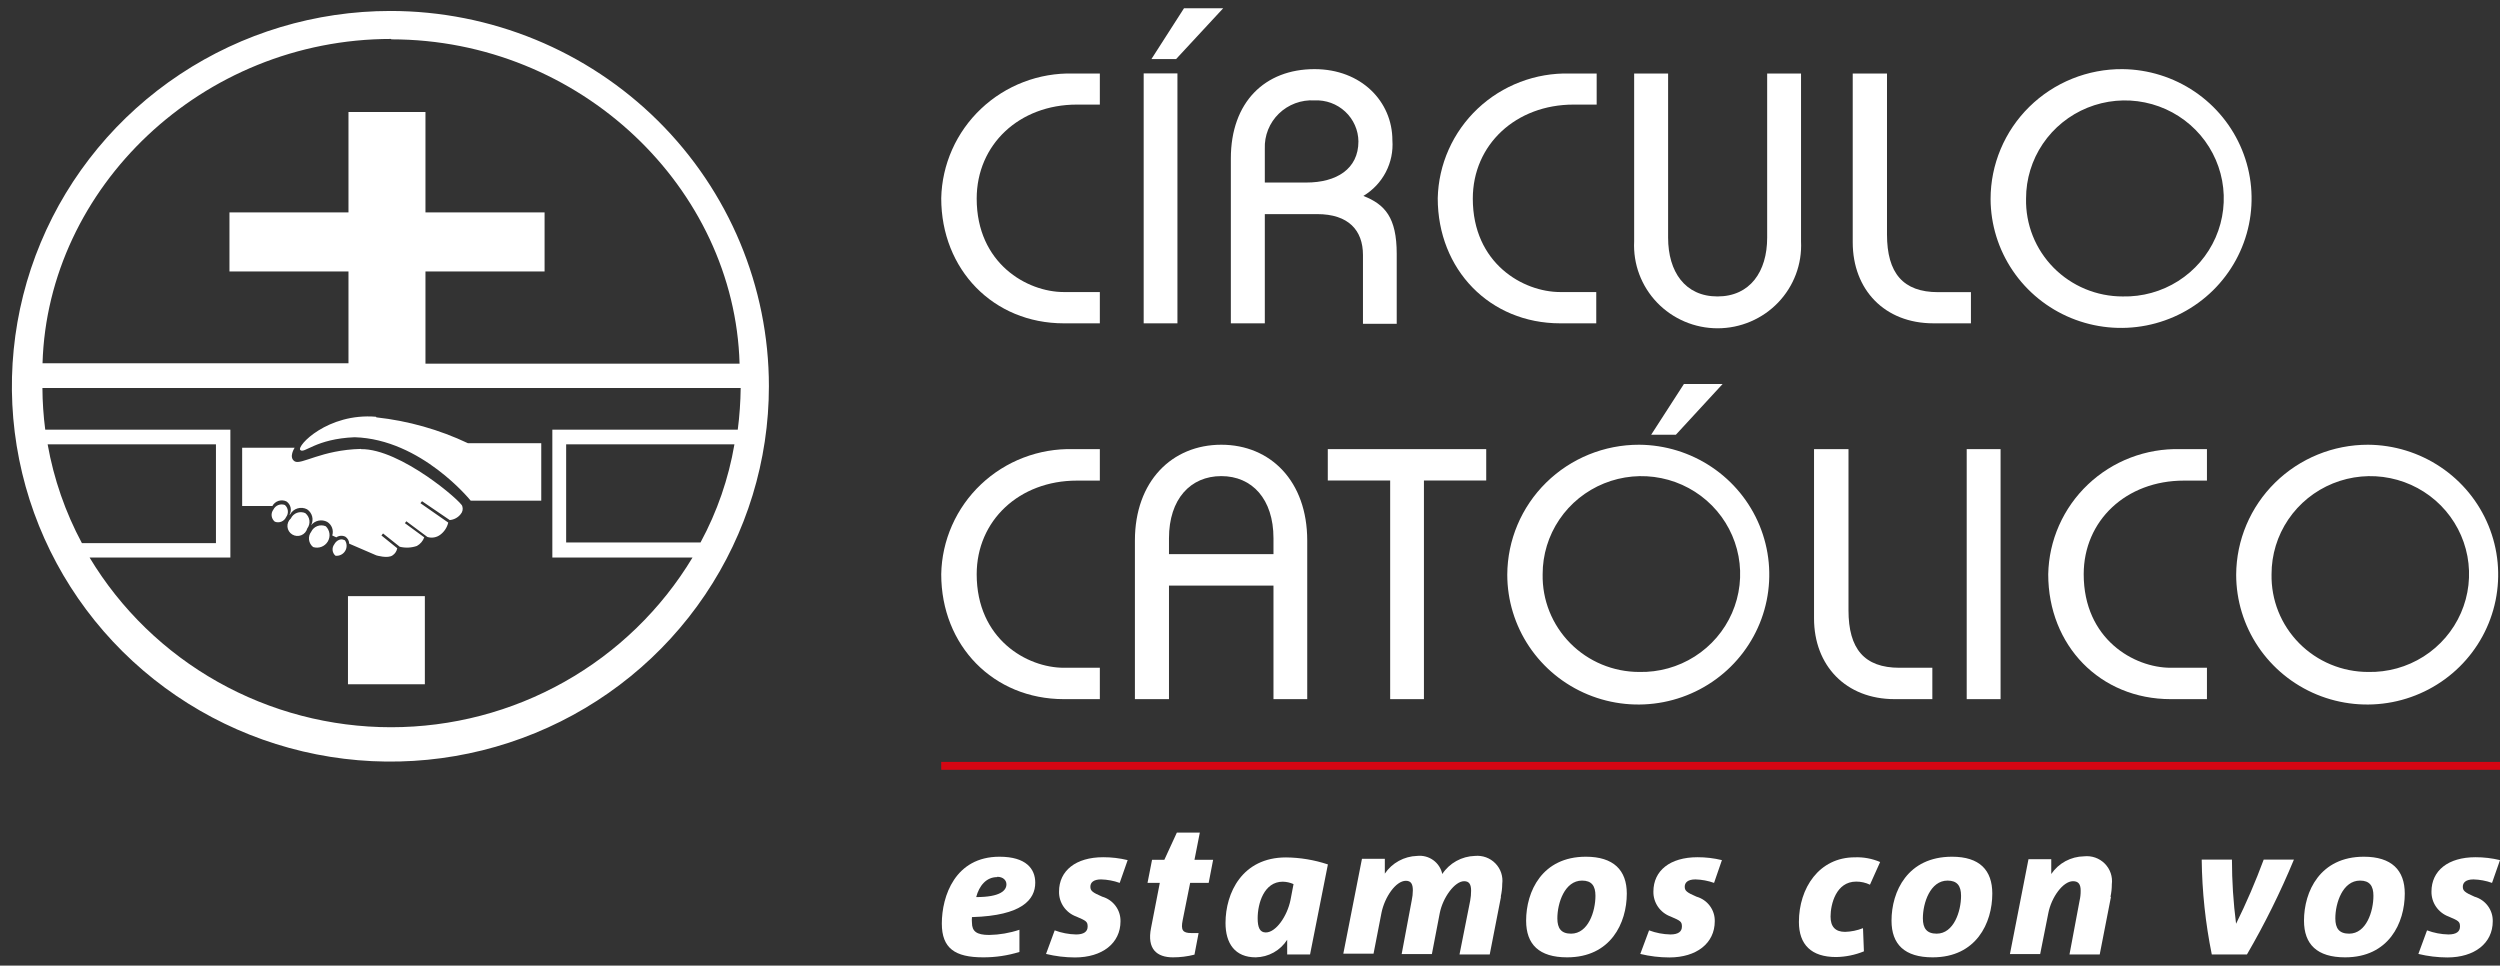 <svg width="189" height="73" viewBox="0 0 189 73" fill="none" xmlns="http://www.w3.org/2000/svg">
<rect x="0" y="0" width="189" height="73" fill="#333333" stroke="none"/>
<g clip-path="url(#clip0_13_788)">
<path d="M73.48 69.331C73.466 69.471 73.466 69.613 73.48 69.754C73.48 70.403 73.823 70.683 74.783 70.683C75.561 70.669 76.332 70.537 77.069 70.29V71.967C76.181 72.242 75.256 72.379 74.326 72.375C72.193 72.375 71.202 71.688 71.202 69.822C71.202 67.744 72.208 64.768 75.56 64.768C77.579 64.768 78.265 65.689 78.265 66.732C78.265 68.016 77.251 69.217 73.526 69.331M75.385 66.309C74.555 66.309 74.021 66.974 73.8 67.82C75.636 67.82 76.086 67.314 76.086 66.853C76.086 66.535 75.819 66.286 75.393 66.286" fill="white"/>
<path d="M84.649 66.747C84.196 66.585 83.721 66.496 83.24 66.483C82.653 66.483 82.432 66.732 82.432 67.034C82.432 67.336 82.569 67.465 83.331 67.79C83.735 67.906 84.089 68.151 84.338 68.487C84.588 68.823 84.718 69.231 84.71 69.648C84.71 71.31 83.331 72.383 81.266 72.383C80.53 72.381 79.796 72.292 79.08 72.118L79.735 70.335C80.252 70.528 80.798 70.633 81.35 70.645C81.945 70.645 82.226 70.426 82.226 70.048C82.226 69.671 82.112 69.61 81.373 69.293C80.983 69.153 80.648 68.895 80.413 68.557C80.178 68.218 80.055 67.815 80.063 67.404C80.063 65.826 81.327 64.806 83.4 64.806C84.023 64.804 84.645 64.878 85.251 65.025L84.649 66.747Z" fill="white"/>
<path d="M91.376 66.747H89.975L89.411 69.565C89.258 70.32 89.411 70.539 90.066 70.539H90.614L90.302 72.171C89.77 72.308 89.222 72.377 88.672 72.375C87.468 72.375 86.698 71.755 87.019 70.154L87.681 66.747H86.752L87.095 65.002H88.024L88.969 62.947H90.706L90.302 65.002H91.712L91.376 66.747Z" fill="white"/>
<path d="M99.04 72.156H97.311V71.046C97.057 71.445 96.707 71.776 96.292 72.008C95.877 72.24 95.41 72.366 94.934 72.375C93.365 72.375 92.649 71.325 92.649 69.776C92.649 67.51 93.906 64.821 97.22 64.821C98.298 64.831 99.367 65.01 100.389 65.35L99.04 72.156ZM96.976 66.656C95.567 66.656 95.079 68.288 95.079 69.421C95.079 70.124 95.246 70.494 95.696 70.494C96.458 70.494 97.311 69.27 97.562 68.039L97.791 66.838C97.535 66.723 97.257 66.661 96.976 66.656Z" fill="white"/>
<path d="M113.47 67.82L112.624 72.156H110.339L111.146 68.092C111.193 67.843 111.216 67.59 111.215 67.336C111.215 66.868 111.078 66.619 110.689 66.619C109.981 66.619 109.082 67.843 108.846 69.029L108.251 72.126H105.966L106.728 68.062C106.782 67.813 106.81 67.56 106.811 67.306C106.811 66.838 106.674 66.588 106.286 66.588C105.524 66.588 104.686 67.812 104.442 68.998L103.84 72.096H101.555L102.964 64.927H104.693V66.045C104.963 65.646 105.325 65.316 105.749 65.084C106.173 64.851 106.647 64.722 107.131 64.707C107.564 64.659 107.999 64.772 108.351 65.025C108.703 65.278 108.948 65.653 109.036 66.075C109.305 65.666 109.671 65.328 110.101 65.09C110.53 64.852 111.012 64.721 111.504 64.707C111.788 64.68 112.075 64.717 112.343 64.814C112.61 64.912 112.853 65.068 113.051 65.272C113.249 65.475 113.399 65.72 113.489 65.988C113.578 66.257 113.606 66.542 113.569 66.823C113.567 67.138 113.531 67.452 113.462 67.759" fill="white"/>
<path d="M118.475 72.375C116.35 72.375 115.375 71.393 115.375 69.603C115.375 67.397 116.578 64.768 119.892 64.768C121.98 64.768 122.986 65.78 122.986 67.555C122.986 69.776 121.774 72.375 118.475 72.375ZM119.603 66.573C118.293 66.573 117.736 68.265 117.736 69.429C117.736 70.184 118.026 70.585 118.773 70.585C120.075 70.585 120.616 68.892 120.616 67.722C120.616 66.966 120.327 66.573 119.603 66.573Z" fill="white"/>
<path d="M129.583 66.747C129.131 66.585 128.655 66.496 128.174 66.483C127.587 66.483 127.366 66.732 127.366 67.034C127.366 67.336 127.503 67.465 128.258 67.79C128.662 67.905 129.017 68.15 129.266 68.486C129.516 68.822 129.646 69.231 129.636 69.648C129.636 71.31 128.258 72.383 126.201 72.383C125.461 72.381 124.725 72.293 124.006 72.118L124.669 70.335C125.186 70.528 125.732 70.633 126.284 70.645C126.879 70.645 127.153 70.426 127.153 70.048C127.153 69.671 127.046 69.61 126.307 69.293C125.918 69.153 125.582 68.895 125.347 68.557C125.112 68.218 124.989 67.815 124.997 67.404C124.997 65.826 126.246 64.806 128.334 64.806C128.955 64.805 129.574 64.878 130.177 65.025L129.583 66.747Z" fill="white"/>
<path d="M141.369 66.883C141.044 66.727 140.687 66.647 140.325 66.649C138.802 66.649 138.39 68.371 138.39 69.293C138.39 70.048 138.741 70.449 139.487 70.449C139.952 70.436 140.412 70.341 140.843 70.169L140.912 71.922C140.245 72.195 139.531 72.341 138.809 72.352C136.927 72.352 135.998 71.408 135.998 69.701C135.998 67.14 137.522 64.813 140.226 64.813C140.882 64.788 141.536 64.91 142.138 65.168L141.369 66.883Z" fill="white"/>
<path d="M146.108 72.375C143.99 72.375 142.999 71.393 142.999 69.603C142.999 67.397 144.211 64.768 147.571 64.768C149.658 64.768 150.618 65.78 150.618 67.555C150.618 69.776 149.407 72.375 146.108 72.375ZM147.235 66.573C145.925 66.573 145.369 68.265 145.369 69.429C145.369 70.184 145.666 70.585 146.412 70.585C147.708 70.585 148.256 68.892 148.256 67.722C148.256 66.966 147.959 66.573 147.235 66.573Z" fill="white"/>
<path d="M159.585 67.82L158.739 72.156H156.454L157.216 68.092C157.274 67.844 157.303 67.591 157.299 67.336C157.299 66.868 157.147 66.619 156.72 66.619C155.959 66.619 155.082 67.843 154.854 69.028L154.237 72.126H151.951L153.353 64.957H155.075V66.075C155.348 65.671 155.716 65.338 156.147 65.105C156.579 64.873 157.06 64.746 157.551 64.738C157.837 64.706 158.128 64.739 158.4 64.834C158.672 64.93 158.918 65.085 159.121 65.289C159.323 65.492 159.476 65.739 159.569 66.01C159.661 66.281 159.69 66.569 159.654 66.853C159.654 67.168 159.621 67.482 159.554 67.79" fill="white"/>
<path d="M169.931 72.156H167.211C166.732 69.795 166.477 67.395 166.449 64.987H168.735C168.735 66.609 168.84 68.228 169.047 69.837C169.827 68.257 170.524 66.638 171.135 64.987H173.42C172.399 67.453 171.213 69.847 169.87 72.156" fill="white"/>
<path d="M177.29 72.375C175.172 72.375 174.182 71.393 174.182 69.603C174.182 67.397 175.393 64.768 178.707 64.768C180.803 64.768 181.801 65.78 181.801 67.555C181.801 69.776 180.589 72.375 177.29 72.375ZM178.418 66.573C177.108 66.573 176.551 68.265 176.551 69.429C176.551 70.184 176.841 70.585 177.595 70.585C178.898 70.585 179.431 68.892 179.431 67.722C179.431 66.966 179.142 66.573 178.418 66.573Z" fill="white"/>
<path d="M188.398 66.747C187.948 66.585 187.475 66.496 186.996 66.483C186.41 66.483 186.189 66.732 186.189 67.034C186.189 67.336 186.326 67.465 187.073 67.79C187.477 67.905 187.832 68.15 188.081 68.486C188.331 68.822 188.461 69.231 188.452 69.648C188.452 71.31 187.073 72.383 185.016 72.383C184.279 72.38 183.545 72.291 182.829 72.118L183.484 70.335C184.001 70.528 184.547 70.633 185.099 70.645C185.701 70.645 185.975 70.426 185.975 70.048C185.975 69.671 185.869 69.61 185.122 69.293C184.735 69.151 184.401 68.892 184.168 68.554C183.934 68.216 183.813 67.814 183.819 67.404C183.819 65.826 185.069 64.806 187.149 64.806C187.772 64.805 188.394 64.878 189 65.025L188.398 66.747Z" fill="white"/>
<path d="M189 57.599H71.157V58.196H189V57.599Z" fill="#D60613"/>
<path d="M83.148 7.907H81.411C77.053 7.907 73.838 10.929 73.838 15.016C73.838 19.919 77.648 22.079 80.428 22.079H83.148V24.444H80.428C75.096 24.444 71.157 20.379 71.157 14.986C71.185 13.717 71.466 12.466 71.983 11.305C72.5 10.144 73.243 9.095 74.17 8.22C75.096 7.344 76.188 6.658 77.382 6.201C78.576 5.744 79.85 5.526 81.129 5.558H83.148V7.907Z" fill="white"/>
<path d="M89.51 0.625H92.473L88.915 4.463H87.049L89.51 0.625ZM86.462 5.55H89.014V24.444H86.462V5.55Z" fill="white"/>
<path d="M93.052 24.444V11.979C93.052 7.726 95.62 5.226 99.376 5.226C102.918 5.226 105.265 7.681 105.265 10.604C105.326 11.438 105.153 12.272 104.766 13.015C104.379 13.758 103.792 14.379 103.071 14.812C104.701 15.454 105.592 16.436 105.592 19.193V24.481H103.04V19.276C103.04 17.41 101.943 16.187 99.581 16.187H95.62V13.8H98.751C101.037 13.8 102.697 12.78 102.697 10.687C102.692 10.265 102.601 9.849 102.429 9.463C102.258 9.077 102.01 8.729 101.7 8.44C101.39 8.151 101.024 7.926 100.625 7.78C100.226 7.634 99.801 7.57 99.376 7.59C98.881 7.561 98.386 7.635 97.923 7.807C97.459 7.98 97.037 8.246 96.683 8.59C96.329 8.933 96.052 9.347 95.869 9.803C95.686 10.259 95.601 10.748 95.62 11.239V24.444H93.052Z" fill="white"/>
<path d="M120.708 7.907H118.963C114.605 7.907 111.344 10.929 111.344 15.016C111.344 19.919 115.154 22.079 117.957 22.079H120.677V24.444H117.957C112.624 24.444 108.693 20.379 108.693 14.986C108.722 13.716 109.003 12.465 109.521 11.303C110.038 10.142 110.782 9.093 111.709 8.217C112.636 7.341 113.729 6.655 114.924 6.199C116.119 5.743 117.393 5.525 118.673 5.558H120.708V7.907Z" fill="white"/>
<path d="M126.109 5.558V17.969C126.109 20.545 127.389 22.411 129.842 22.411C132.295 22.411 133.598 20.545 133.598 17.969V5.558H136.158V18.249C136.2 19.096 136.068 19.943 135.77 20.738C135.472 21.533 135.014 22.26 134.424 22.875C133.834 23.489 133.125 23.978 132.338 24.312C131.552 24.647 130.705 24.819 129.85 24.819C128.994 24.819 128.148 24.647 127.361 24.312C126.575 23.978 125.865 23.489 125.276 22.875C124.686 22.26 124.228 21.533 123.93 20.738C123.632 19.943 123.5 19.096 123.542 18.249V5.558H126.109Z" fill="white"/>
<path d="M142.657 5.558V17.728C142.657 20.651 143.876 22.087 146.519 22.087H149.003V24.443H146.161C142.474 24.443 140.066 21.898 140.066 18.317V5.558H142.657Z" fill="white"/>
<path d="M160.469 5.226C162.413 5.248 164.308 5.84 165.914 6.926C167.521 8.013 168.768 9.547 169.498 11.334C170.229 13.121 170.41 15.082 170.019 16.971C169.629 18.861 168.684 20.593 167.304 21.952C165.923 23.31 164.169 24.233 162.261 24.606C160.353 24.979 158.376 24.784 156.579 24.046C154.782 23.308 153.246 22.06 152.162 20.459C151.078 18.858 150.496 16.974 150.488 15.046C150.488 13.75 150.747 12.467 151.25 11.271C151.752 10.074 152.488 8.988 153.416 8.075C154.344 7.162 155.445 6.44 156.655 5.951C157.866 5.462 159.162 5.216 160.469 5.226ZM160.469 22.412C161.954 22.446 163.417 22.041 164.669 21.247C165.921 20.453 166.906 19.307 167.499 17.956C168.091 16.604 168.263 15.108 167.994 13.659C167.724 12.21 167.025 10.873 165.986 9.82C164.946 8.767 163.614 8.044 162.158 7.746C160.703 7.447 159.191 7.586 157.815 8.143C156.44 8.701 155.263 9.653 154.435 10.877C153.608 12.101 153.168 13.542 153.17 15.016C153.149 15.979 153.322 16.938 153.679 17.834C154.036 18.73 154.571 19.547 155.25 20.236C155.93 20.925 156.742 21.472 157.638 21.846C158.534 22.219 159.497 22.412 160.469 22.412Z" fill="white"/>
<path d="M83.148 36.334H81.411C77.053 36.334 73.838 39.355 73.838 43.412C73.838 48.322 77.648 50.483 80.428 50.483H83.148V52.855H80.428C75.096 52.855 71.157 48.806 71.157 43.412C71.18 42.14 71.458 40.886 71.973 39.721C72.488 38.556 73.23 37.503 74.157 36.624C75.084 35.745 76.177 35.056 77.374 34.598C78.571 34.14 79.847 33.921 81.129 33.954H83.148V36.334Z" fill="white"/>
<path d="M85.799 52.855V40.866C85.799 36.372 88.611 33.622 92.329 33.622C96.046 33.622 98.827 36.372 98.827 40.866V52.855H96.275V44.273H88.375V41.894H96.275V40.693C96.275 37.731 94.66 35.994 92.329 35.994C89.997 35.994 88.375 37.731 88.375 40.693V52.855H85.799Z" fill="white"/>
<path d="M100.381 33.954H112.358V36.326H107.649V52.855H105.097V36.326H100.381V33.954Z" fill="white"/>
<path d="M123.923 33.622C125.878 33.635 127.787 34.223 129.406 35.31C131.026 36.397 132.285 37.935 133.024 39.731C133.763 41.527 133.949 43.499 133.559 45.4C133.17 47.3 132.221 49.043 130.833 50.41C129.445 51.777 127.68 52.705 125.761 53.079C123.842 53.452 121.854 53.254 120.048 52.508C118.242 51.763 116.7 50.505 115.614 48.891C114.529 47.278 113.95 45.382 113.95 43.442C113.962 40.83 115.019 38.328 116.888 36.487C118.758 34.646 121.288 33.616 123.923 33.622ZM123.923 50.8C125.407 50.833 126.867 50.427 128.117 49.633C129.367 48.839 130.35 47.694 130.94 46.344C131.531 44.993 131.702 43.499 131.432 42.052C131.162 40.604 130.463 39.27 129.424 38.218C128.385 37.167 127.054 36.446 125.6 36.149C124.146 35.851 122.636 35.99 121.263 36.547C119.889 37.105 118.714 38.055 117.887 39.278C117.061 40.501 116.621 41.94 116.624 43.412C116.605 44.375 116.779 45.332 117.137 46.227C117.495 47.122 118.03 47.937 118.709 48.625C119.389 49.313 120.2 49.86 121.095 50.233C121.99 50.606 122.951 50.799 123.923 50.8ZM127.305 29.029H130.231L126.696 32.866H124.829L127.305 29.029Z" fill="white"/>
<path d="M139.746 33.954V46.139C139.746 49.055 140.942 50.483 143.601 50.483H146.085V52.855H143.236C139.541 52.855 137.141 50.316 137.141 46.751V33.954H139.746Z" fill="white"/>
<path d="M151.243 33.954H148.683V52.855H151.243V33.954Z" fill="white"/>
<path d="M166.845 36.334H165.101C160.735 36.334 157.528 39.355 157.528 43.412C157.528 48.322 161.337 50.483 164.103 50.483H166.845V52.855H164.103C158.77 52.855 154.846 48.806 154.846 43.412C154.871 42.14 155.149 40.885 155.665 39.72C156.181 38.555 156.924 37.503 157.851 36.624C158.779 35.745 159.873 35.056 161.07 34.598C162.267 34.14 163.544 33.921 164.826 33.954H166.845V36.334Z" fill="white"/>
<path d="M179.027 33.622C180.983 33.635 182.891 34.223 184.511 35.31C186.131 36.397 187.389 37.935 188.129 39.731C188.868 41.527 189.054 43.499 188.664 45.4C188.274 47.3 187.326 49.044 185.938 50.41C184.55 51.777 182.785 52.705 180.866 53.079C178.947 53.452 176.959 53.254 175.153 52.509C173.347 51.763 171.805 50.505 170.719 48.891C169.634 47.278 169.055 45.382 169.055 43.442C169.069 40.83 170.126 38.33 171.995 36.49C173.865 34.649 176.393 33.618 179.027 33.622ZM179.027 50.8C180.511 50.833 181.972 50.427 183.222 49.633C184.472 48.839 185.455 47.694 186.045 46.344C186.636 44.993 186.807 43.499 186.537 42.052C186.266 40.604 185.567 39.27 184.529 38.218C183.49 37.167 182.159 36.446 180.705 36.149C179.251 35.851 177.741 35.99 176.367 36.547C174.994 37.105 173.818 38.056 172.992 39.278C172.166 40.501 171.726 41.94 171.729 43.412C171.71 44.375 171.884 45.332 172.242 46.227C172.6 47.122 173.135 47.937 173.814 48.625C174.494 49.313 175.305 49.86 176.2 50.233C177.095 50.606 178.056 50.799 179.027 50.8Z" fill="white"/>
<path d="M23.091 38.796C22.992 38.751 22.885 38.725 22.776 38.72C22.667 38.715 22.558 38.732 22.455 38.769C22.353 38.806 22.259 38.863 22.178 38.937C22.098 39.01 22.033 39.098 21.987 39.197C21.898 39.275 21.828 39.373 21.784 39.483C21.739 39.592 21.722 39.711 21.732 39.828C21.742 39.946 21.78 40.06 21.843 40.16C21.905 40.261 21.991 40.345 22.093 40.407C22.194 40.469 22.309 40.506 22.428 40.516C22.546 40.526 22.666 40.508 22.776 40.464C22.887 40.419 22.985 40.35 23.064 40.261C23.142 40.172 23.199 40.066 23.229 39.952C23.359 39.78 23.417 39.565 23.392 39.351C23.366 39.137 23.259 38.941 23.091 38.804M28.424 31.507C24.783 31.204 22.398 33.72 22.703 34.022C23.008 34.324 23.846 33.176 26.809 33.055C31.853 33.206 35.586 37.852 35.586 37.852H40.919V33.508H35.38C33.199 32.476 30.858 31.815 28.455 31.552M29.514 0.829C23.854 0.829 18.322 2.493 13.616 5.611C8.91 8.728 5.243 13.16 3.077 18.344C0.911 23.529 0.344 29.234 1.449 34.738C2.553 40.242 5.278 45.298 9.28 49.266C13.282 53.234 18.381 55.936 23.931 57.031C29.482 58.126 35.236 57.564 40.464 55.416C45.693 53.269 50.162 49.632 53.306 44.966C56.451 40.3 58.129 34.814 58.129 29.203C58.129 21.677 55.114 14.46 49.748 9.139C44.382 3.818 37.103 0.829 29.514 0.829ZM29.575 2.974C43.875 2.974 55.539 14.23 55.912 27.495H32.165V20.523H41.17V16.058H32.165V8.466H26.345V16.058H17.347V20.523H26.345V27.465H3.215C3.603 14.2 15.252 2.944 29.575 2.944M3.603 33.592H16.326V41.063H6.194C4.94 38.725 4.066 36.206 3.603 33.599M52.964 41.01H42.801V33.592H55.523C55.081 36.183 54.216 38.686 52.964 41.002M41.757 32.481V42.151H52.354C50 46.061 46.662 49.3 42.667 51.548C38.672 53.797 34.157 54.979 29.563 54.979C24.97 54.979 20.455 53.797 16.46 51.548C12.465 49.3 9.127 46.061 6.773 42.151H17.416V32.481H3.42C3.284 31.436 3.213 30.384 3.207 29.331H55.996C55.983 30.384 55.91 31.436 55.775 32.481H41.757ZM20.669 38.524C20.564 38.661 20.517 38.832 20.537 39.003C20.557 39.173 20.642 39.329 20.775 39.438C20.935 39.502 21.114 39.501 21.273 39.436C21.432 39.371 21.56 39.248 21.629 39.091C21.732 38.955 21.779 38.785 21.762 38.616C21.745 38.447 21.665 38.29 21.537 38.177C21.375 38.117 21.196 38.119 21.035 38.183C20.874 38.248 20.744 38.369 20.669 38.524ZM27.289 33.939C24.31 34.007 22.756 35.178 22.276 34.876C21.796 34.574 22.276 33.848 22.276 33.848H18.307V38.252H20.593C20.69 38.071 20.855 37.933 21.052 37.868C21.249 37.804 21.464 37.817 21.652 37.905C21.81 38.011 21.922 38.173 21.966 38.358C22.01 38.543 21.982 38.737 21.888 38.902H21.926C21.984 38.792 22.063 38.694 22.159 38.614C22.255 38.534 22.366 38.474 22.486 38.437C22.605 38.4 22.731 38.386 22.856 38.397C22.981 38.408 23.102 38.444 23.213 38.502C23.406 38.63 23.544 38.825 23.6 39.048C23.657 39.271 23.627 39.507 23.518 39.71C23.658 39.532 23.857 39.408 24.08 39.361C24.303 39.315 24.536 39.347 24.737 39.454C24.907 39.559 25.036 39.716 25.105 39.903C25.174 40.089 25.179 40.292 25.118 40.481L25.423 40.624C25.523 40.555 25.641 40.514 25.763 40.506C25.885 40.498 26.007 40.523 26.116 40.579C26.202 40.637 26.272 40.715 26.321 40.806C26.37 40.896 26.396 40.998 26.398 41.1L28.447 41.984C28.447 41.984 29.316 42.249 29.681 41.984C29.773 41.922 29.851 41.843 29.911 41.751C29.971 41.659 30.012 41.556 30.032 41.448L28.836 40.481L28.958 40.33L30.222 41.335C30.651 41.439 31.101 41.418 31.517 41.274C31.775 41.131 31.973 40.9 32.074 40.624L30.611 39.552L30.718 39.408L32.31 40.594C32.476 40.646 32.652 40.658 32.823 40.627C32.994 40.597 33.155 40.526 33.293 40.42C33.592 40.194 33.802 39.87 33.887 39.507L31.784 38.041L31.906 37.89L34.001 39.318C34.162 39.303 34.318 39.256 34.459 39.179C34.601 39.103 34.725 38.998 34.824 38.872C34.898 38.79 34.948 38.69 34.969 38.583C34.991 38.475 34.983 38.364 34.946 38.26C34.9 37.928 30.276 33.916 27.289 33.954M23.526 40.202C23.394 40.375 23.336 40.593 23.363 40.808C23.39 41.024 23.5 41.221 23.671 41.357C23.874 41.422 24.094 41.417 24.295 41.343C24.496 41.268 24.665 41.129 24.776 40.947C24.887 40.766 24.933 40.552 24.907 40.342C24.88 40.131 24.783 39.935 24.63 39.786C24.428 39.699 24.199 39.693 23.993 39.771C23.786 39.848 23.619 40.003 23.526 40.202ZM26.306 51.729H32.119V45.066H26.306V51.729ZM26.032 40.836C25.788 40.685 25.438 40.836 25.27 41.153C25.173 41.282 25.128 41.442 25.145 41.602C25.162 41.762 25.239 41.909 25.362 42.014C25.506 42.03 25.653 42.003 25.783 41.939C25.913 41.874 26.022 41.774 26.096 41.65C26.171 41.526 26.208 41.383 26.203 41.239C26.199 41.095 26.153 40.955 26.07 40.836" fill="white"/>
</g>
<defs>
<clipPath id="clip0_13_788">
<rect width="188.101" height="71.75" fill="white" transform="translate(0.899 0.625)"/>
</clipPath>
</defs>
</svg>
